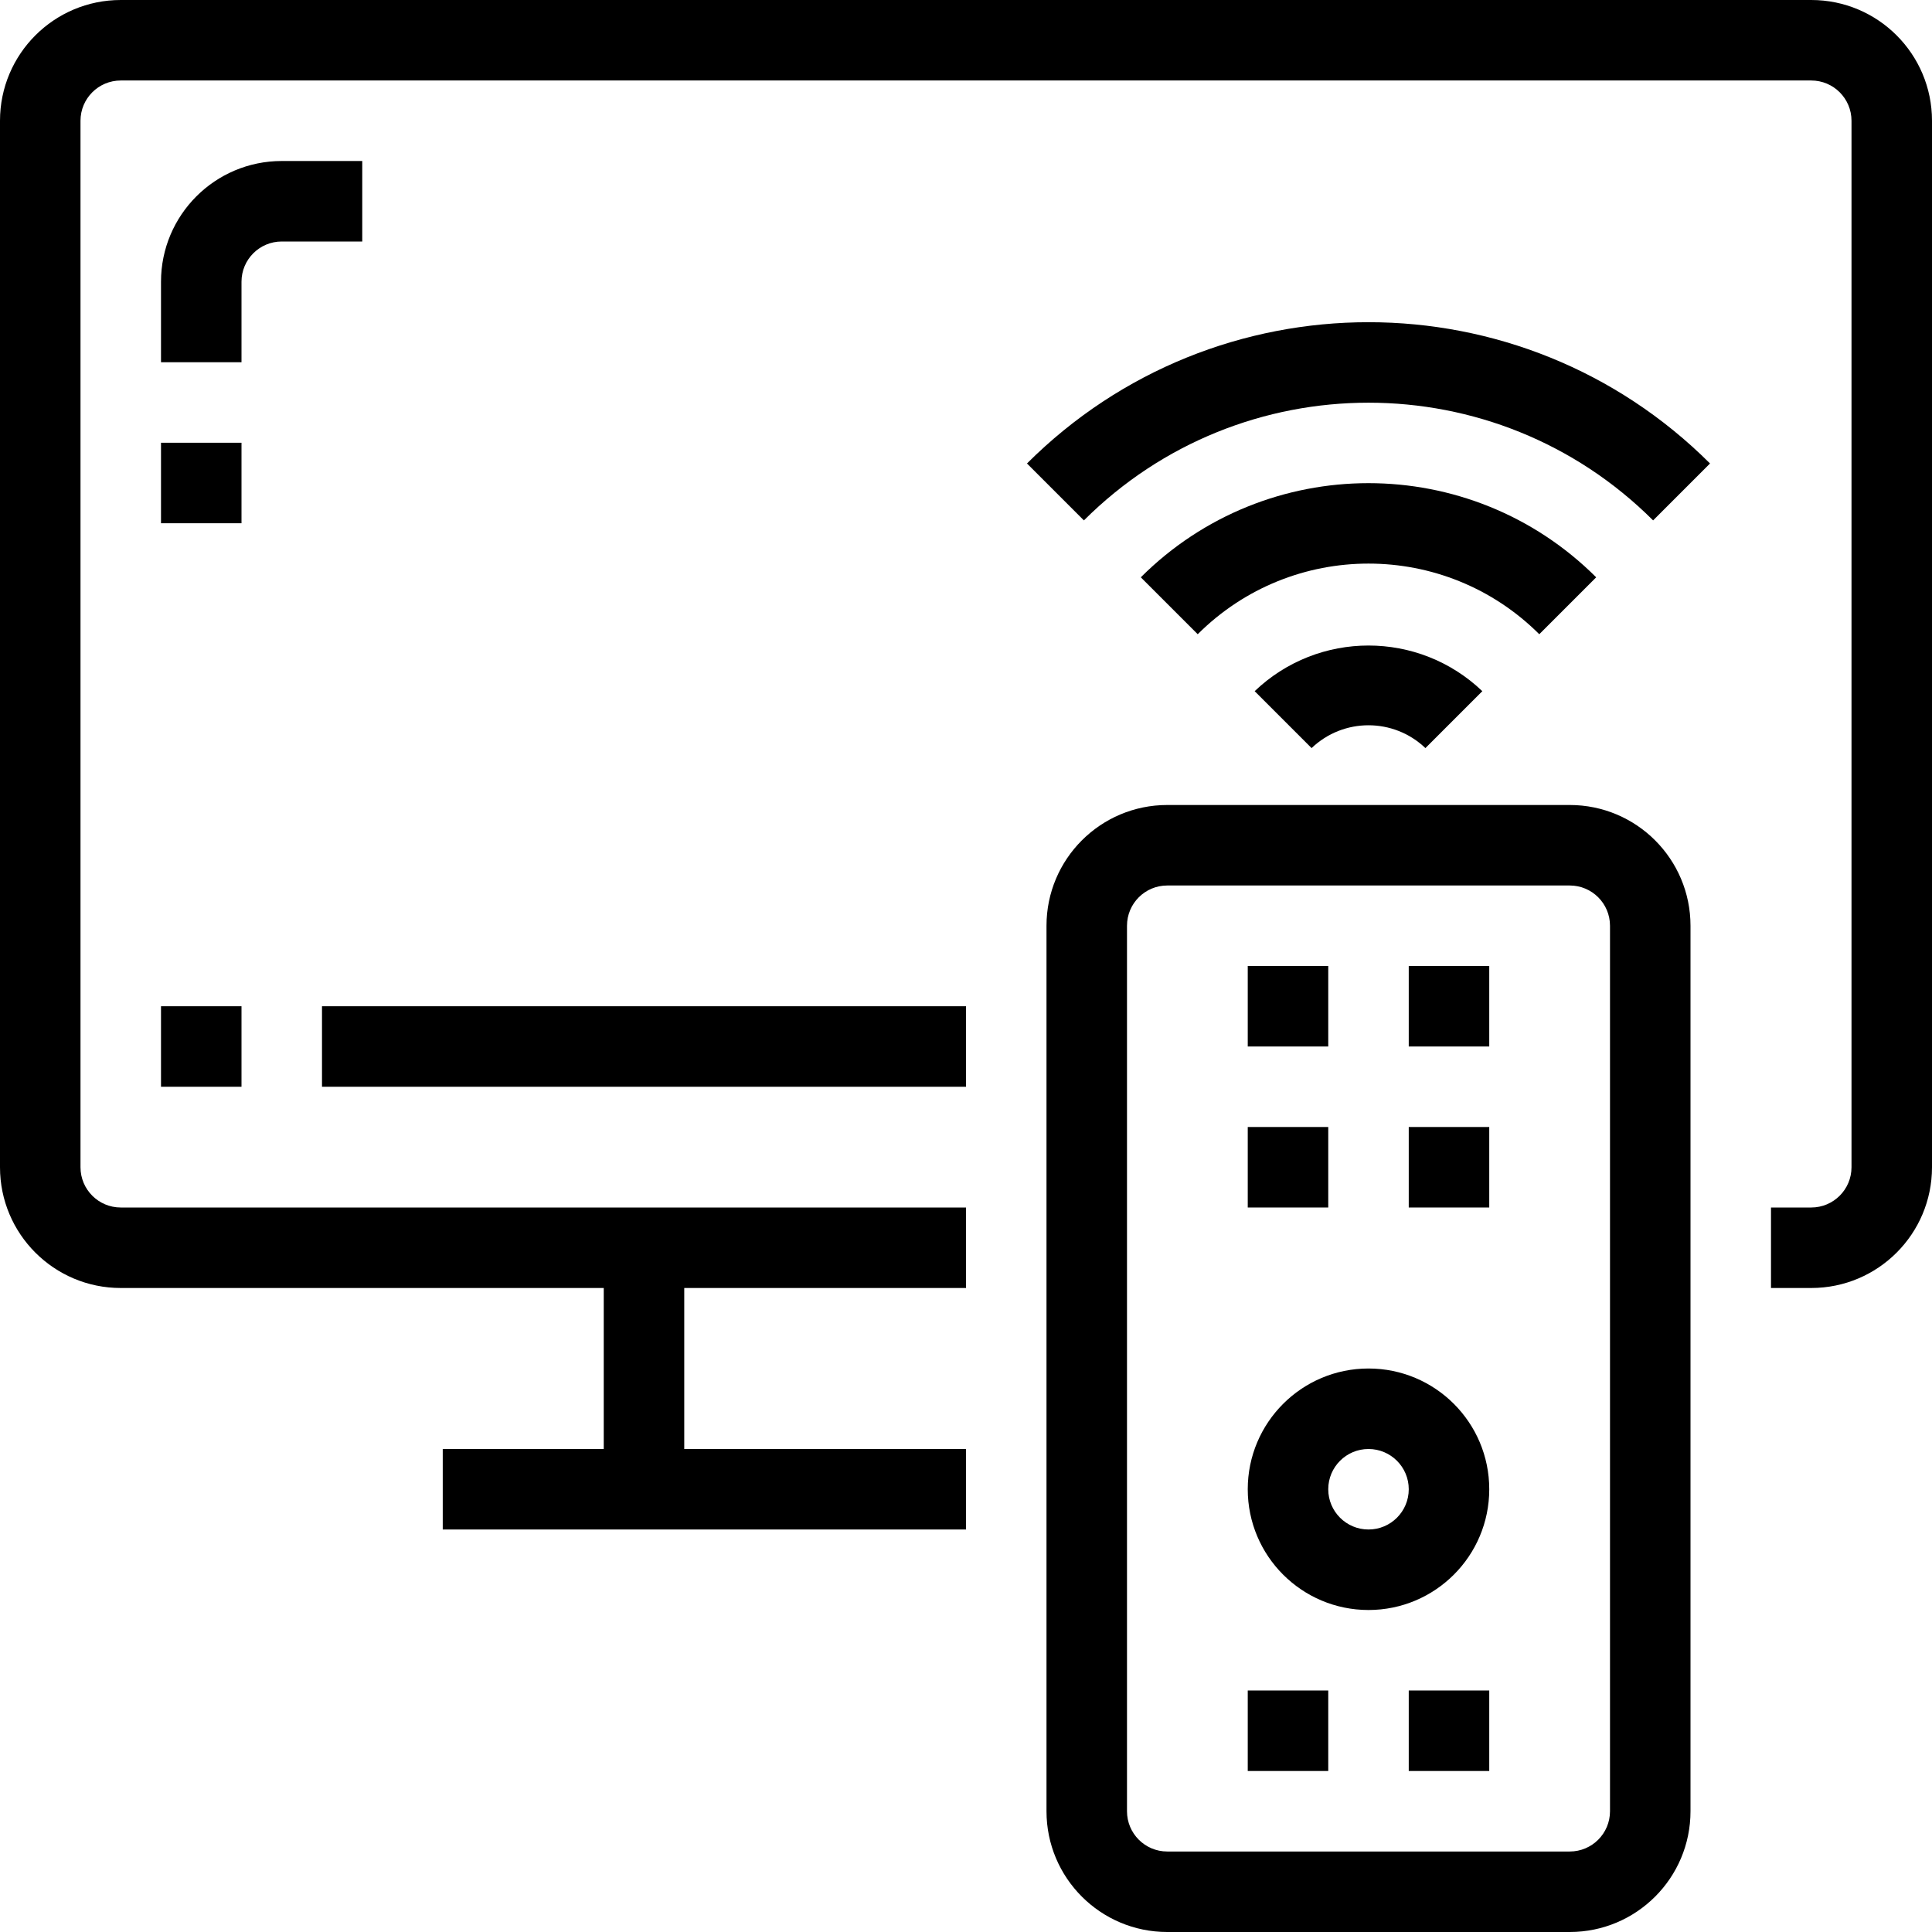 <?xml version="1.0" encoding="UTF-8"?> <!-- Generator: Adobe Illustrator 19.0.0, SVG Export Plug-In . SVG Version: 6.00 Build 0) --> <svg xmlns="http://www.w3.org/2000/svg" xmlns:xlink="http://www.w3.org/1999/xlink" version="1.1" id="Capa_1" x="0px" y="0px" viewBox="0 0 512 512" style="enable-background:new 0 0 512 512;" xml:space="preserve"> <g> <g> <rect x="160" y="330.667" width="21.333" height="64"></rect> </g> </g> <g> <g> <rect x="117.333" y="384" width="138.667" height="21.333"></rect> </g> </g> <g> <g> <path d="M416,213.333H309.333c-17.673,0-32,14.327-32,32V480c0,17.673,14.327,32,32,32H416c17.673,0,32-14.327,32-32V245.333 C448,227.66,433.673,213.333,416,213.333z M426.667,480c0,5.891-4.776,10.667-10.667,10.667H309.333 c-5.891,0-10.667-4.776-10.667-10.667V245.333c0-5.891,4.776-10.667,10.667-10.667H416c5.891,0,10.667,4.776,10.667,10.667V480z"></path> </g> </g> <g> <g> <path d="M362.667,362.667c-17.673,0-32,14.327-32,32s14.327,32,32,32s32-14.327,32-32S380.34,362.667,362.667,362.667z M362.667,405.333c-5.891,0-10.667-4.776-10.667-10.667S356.776,384,362.667,384s10.667,4.776,10.667,10.667 S368.558,405.333,362.667,405.333z"></path> </g> </g> <g> <g> <rect x="330.667" y="256" width="21.333" height="21.333"></rect> </g> </g> <g> <g> <rect x="373.333" y="256" width="21.333" height="21.333"></rect> </g> </g> <g> <g> <rect x="330.667" y="298.667" width="21.333" height="21.333"></rect> </g> </g> <g> <g> <rect x="373.333" y="298.667" width="21.333" height="21.333"></rect> </g> </g> <g> <g> <rect x="373.333" y="448" width="21.333" height="21.333"></rect> </g> </g> <g> <g> <rect x="330.667" y="448" width="21.333" height="21.333"></rect> </g> </g> <g> <g> <path d="M332.501,183.168l15.083,15.083c8.439-8.062,21.726-8.062,30.165,0l15.083-15.083 C375.956,167.039,349.377,167.039,332.501,183.168z"></path> </g> </g> <g> <g> <path d="M302.325,152.992l15.083,15.083c25.011-24.957,65.506-24.957,90.517,0l15.083-15.083 C389.659,119.724,335.675,119.724,302.325,152.992z"></path> </g> </g> <g> <g> <path d="M272.16,122.827l15.083,15.083c41.682-41.59,109.165-41.59,150.848,0l15.083-15.083 C403.16,72.908,322.173,72.908,272.16,122.827z"></path> </g> </g> <g> <g> <path d="M480,0H32C14.327,0,0,14.327,0,32v277.333c0,17.673,14.327,32,32,32h224V320H32c-5.891,0-10.667-4.776-10.667-10.667V32 c0-5.891,4.776-10.667,10.667-10.667h448c5.891,0,10.667,4.776,10.667,10.667v277.333c0,5.891-4.776,10.667-10.667,10.667h-10.667 v21.333H480c17.673,0,32-14.327,32-32V32C512,14.327,497.673,0,480,0z"></path> </g> </g> <g> <g> <path d="M74.667,42.667c-17.673,0-32,14.327-32,32V96H64V74.667C64,68.776,68.776,64,74.667,64H96V42.667H74.667z"></path> </g> </g> <g> <g> <rect x="42.667" y="117.333" width="21.333" height="21.333"></rect> </g> </g> <g> <g> <rect x="42.667" y="266.667" width="21.333" height="21.333"></rect> </g> </g> <g> <g> <rect x="85.333" y="266.667" width="170.667" height="21.333"></rect> </g> </g> <g> </g> <g> </g> <g> </g> <g> </g> <g> </g> <g> </g> <g> </g> <g> </g> <g> </g> <g> </g> <g> </g> <g> </g> <g> </g> <g> </g> <g> </g> </svg> 